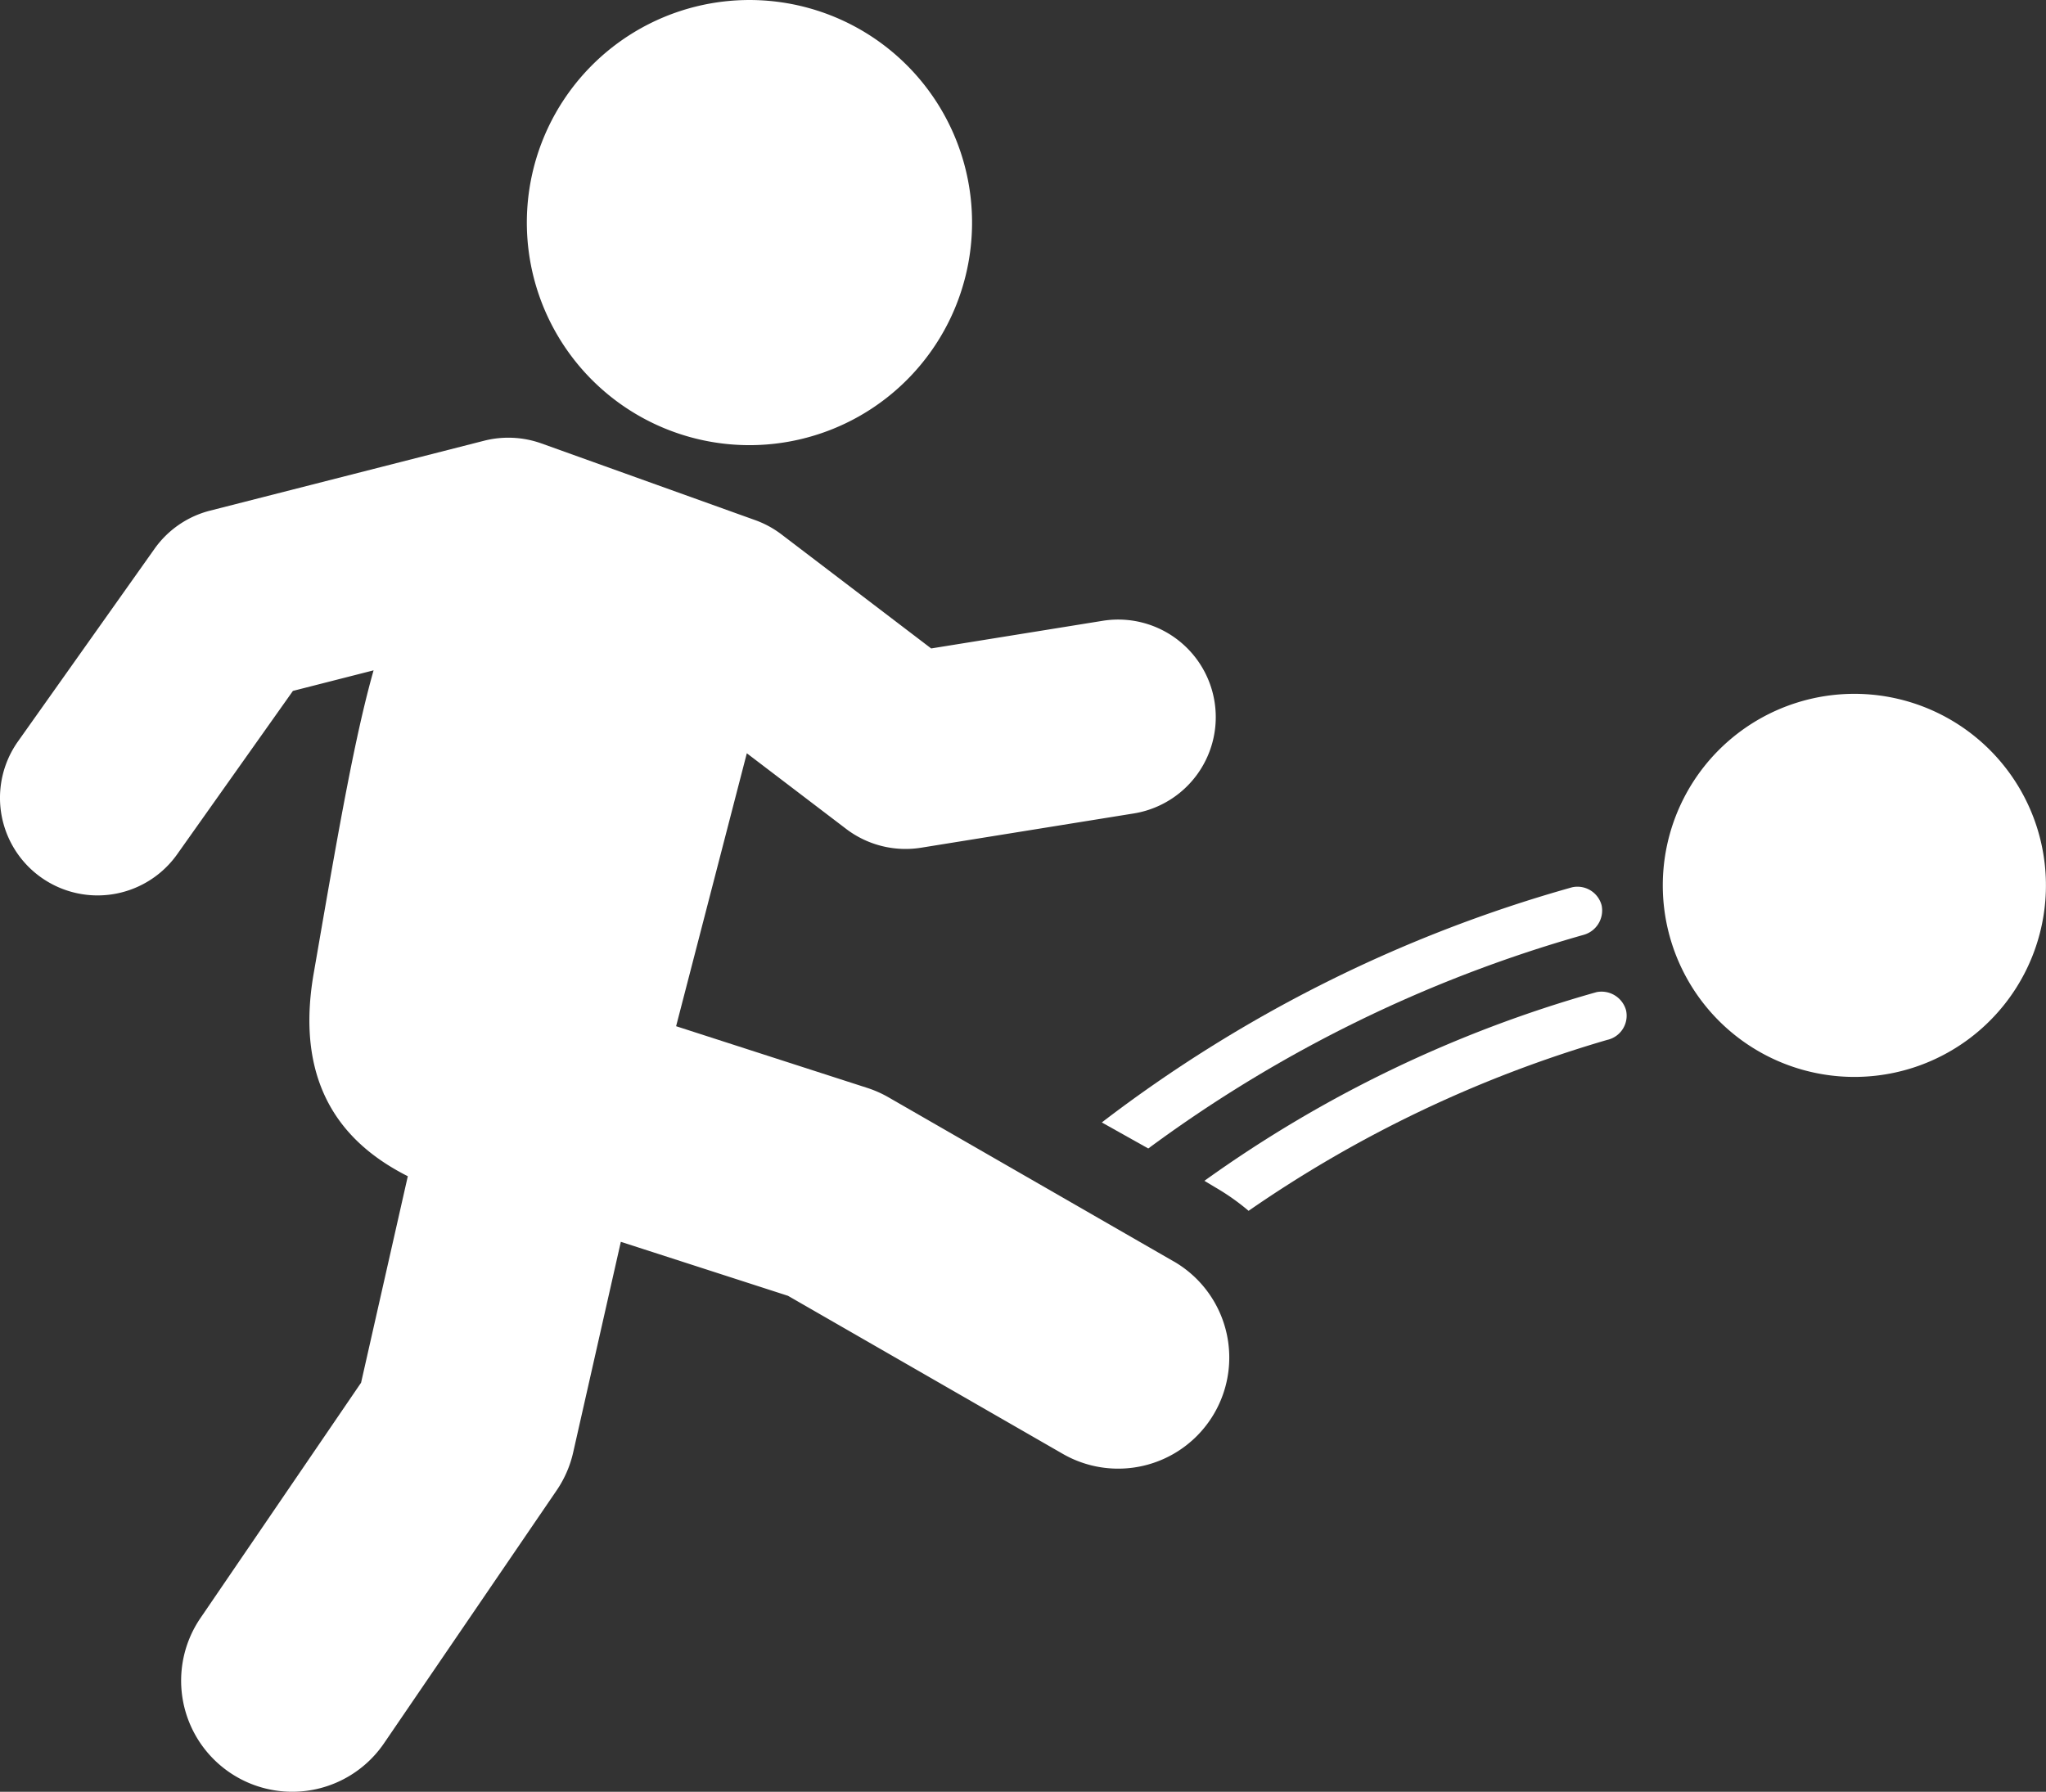 <svg xmlns="http://www.w3.org/2000/svg" xmlns:xlink="http://www.w3.org/1999/xlink" id="Group_122" data-name="Group 122" width="72.325" height="63.349" viewBox="0 0 72.325 63.349"><rect x="0" y="0" width="72.325" height="63.349" fill="#333333" stroke="none"/><defs><clipPath id="clip-path"><rect id="Rectangle_54" data-name="Rectangle 54" width="72.325" height="63.349" fill="#fff"></rect></clipPath></defs><g id="Group_121" data-name="Group 121" clip-path="url(#clip-path)"><path id="Path_371" data-name="Path 371" d="M237.375,98.237a6.772,6.772,0,1,0-4.363,8.526,6.773,6.773,0,0,0,4.363-8.526" transform="translate(-165.38 -69.016)" fill="#fff"></path><path id="Path_372" data-name="Path 372" d="M165.566,121.262a47.785,47.785,0,0,0-15.385,7.552l-1.643-.921a49.174,49.174,0,0,1,16.627-8.314.883.883,0,0,1,1.042.641.894.894,0,0,1-.641,1.042" transform="translate(-109.59 -88.209)" fill="#fff"></path><path id="Path_373" data-name="Path 373" d="M176.628,135.412a43.731,43.731,0,0,0-12.7,6.05,8.112,8.112,0,0,0-1.162-.821l-.4-.24a44.351,44.351,0,0,1,13.863-6.671.9.9,0,0,1,1.042.641.877.877,0,0,1-.641,1.042" transform="translate(-119.791 -98.653)" fill="#fff"></path><path id="Path_374" data-name="Path 374" d="M41.485,88.14l-10.07-5.795a3.939,3.939,0,0,0-.752-.335L23.9,79.827l2.5-9.65,3.516,2.678a3.467,3.467,0,0,0,2.639.662l7.522-1.212a3.449,3.449,0,0,0-1.1-6.811l-6.06.977-5.3-4.038a3.483,3.483,0,0,0-.925-.5l-7.549-2.709a3.482,3.482,0,0,0-2.018-.1L7.421,61.6A3.447,3.447,0,0,0,5.461,62.95L.635,69.759a3.449,3.449,0,0,0,5.628,3.989l4.092-5.776,2.851-.727C12.566,69.5,12,72.691,11.24,77.088l-.153.883c-.728,4.214,1.323,6.146,3.329,7.16l-1.652,7.3-5.678,8.321a3.927,3.927,0,0,0,6.489,4.427l6.1-8.938a3.919,3.919,0,0,0,.587-1.347l1.684-7.444,5.91,1.909,9.712,5.587a3.927,3.927,0,1,0,3.918-6.807" transform="translate(0 -43.545)" fill="#fff"></path><path id="Path_375" data-name="Path 375" d="M78.31,15.717a7.869,7.869,0,1,0-7.267-8.428,7.869,7.869,0,0,0,7.267,8.428" transform="translate(-52.398 0)" fill="#fff"></path></g></svg>